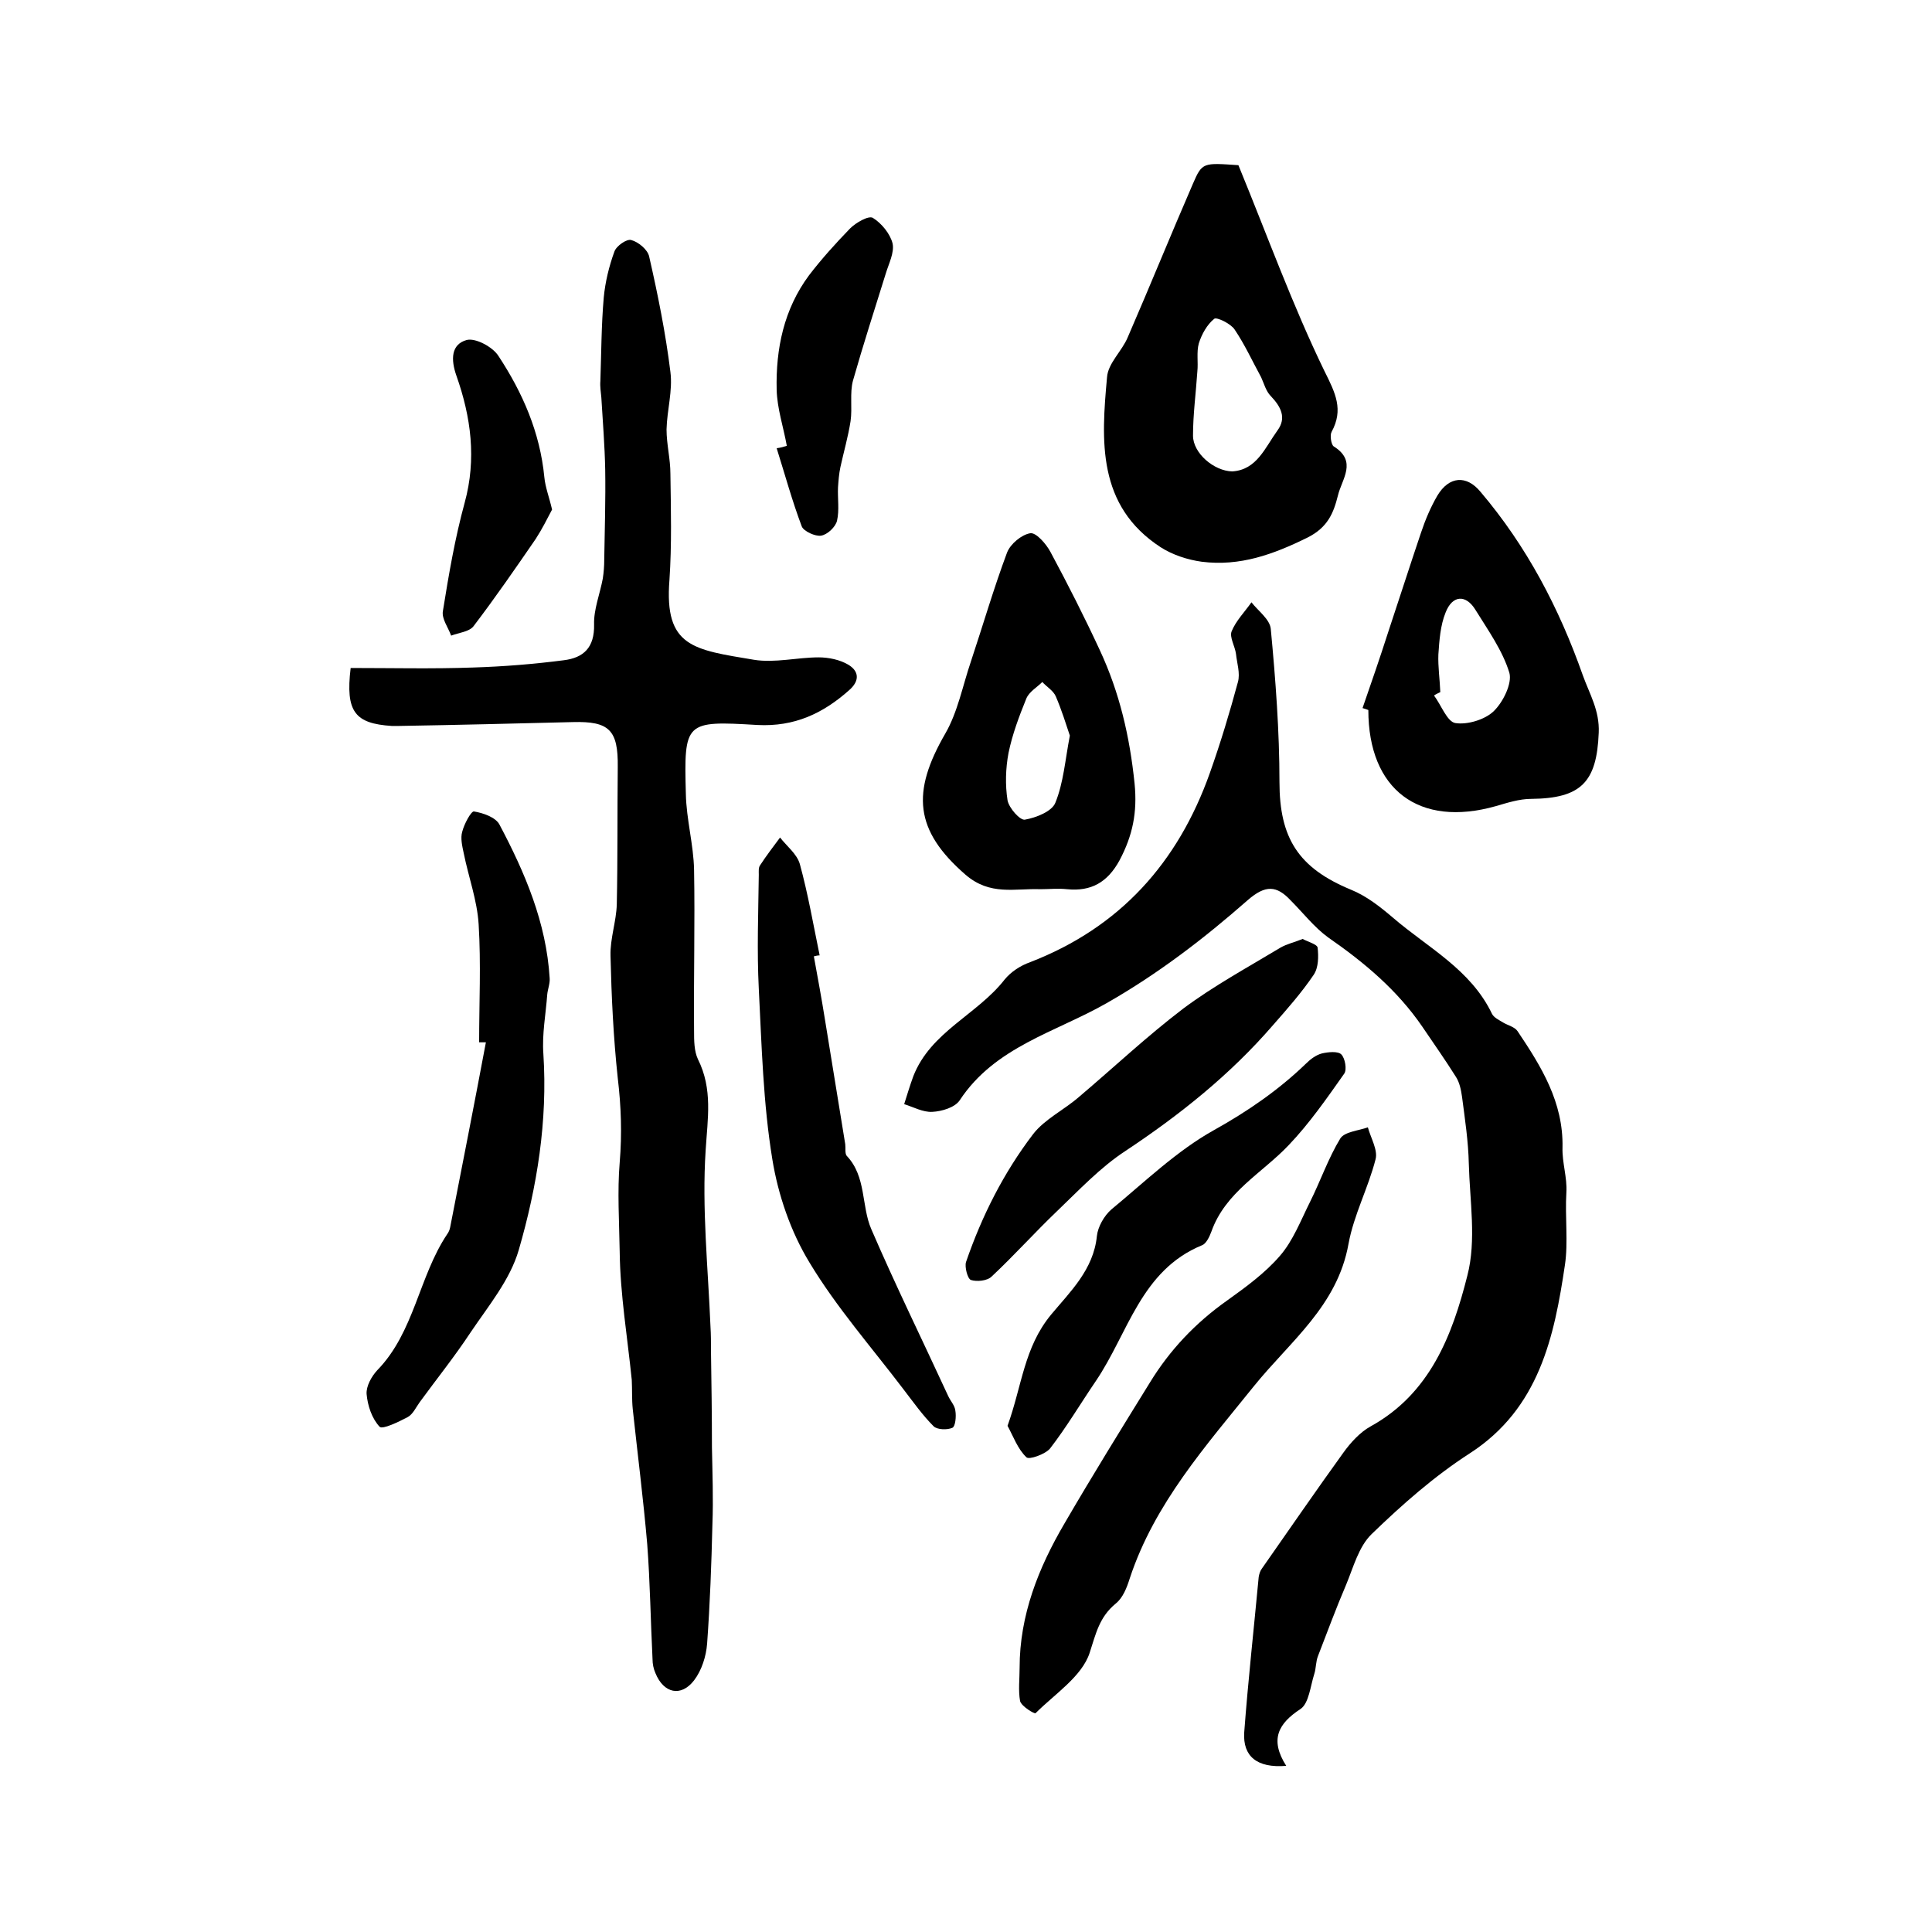 <?xml version="1.0" encoding="utf-8"?>
<!-- Generator: Adobe Illustrator 22.0.0, SVG Export Plug-In . SVG Version: 6.00 Build 0)  -->
<svg version="1.1" id="图层_1" xmlns="http://www.w3.org/2000/svg" xmlns:xlink="http://www.w3.org/1999/xlink" x="0px" y="0px"
	 viewBox="0 0 400 400" style="enable-background:new 0 0 400 400;" xml:space="preserve">
<style type="text/css">
	.st0{fill:#FFFFFF;}
</style>
<g>
	
	<path d="M72.6,138.3c8.6,0,17,0.2,25.4-0.1c6.3-0.2,12.5-0.7,18.7-1.5c4.1-0.5,6.4-2.6,6.3-7.4c-0.1-3.1,1.2-6.3,1.8-9.5
		c0.2-1.3,0.3-2.6,0.3-3.9c0.1-6.2,0.3-12.5,0.2-18.7c-0.1-5-0.5-9.9-0.8-14.9c-0.1-1.1-0.3-2.3-0.2-3.4c0.2-5.8,0.2-11.6,0.7-17.3
		c0.3-3.2,1.1-6.5,2.2-9.5c0.4-1.2,2.6-2.7,3.5-2.4c1.5,0.4,3.4,2,3.7,3.4c1.8,7.9,3.4,15.8,4.4,23.9c0.5,3.9-0.7,7.9-0.8,11.9
		c0,3.1,0.8,6.1,0.8,9.2c0.1,7.3,0.3,14.7-0.2,22c-1.1,13.9,5,14.4,17.5,16.5c4.3,0.7,9-0.5,13.4-0.5c2.1,0,4.4,0.5,6.1,1.5
		c2.2,1.3,2.5,3.3,0.2,5.3c-5.4,4.8-11.3,7.6-19,7.2c-15-0.9-15.2-0.7-14.8,14.3c0.1,5.2,1.6,10.5,1.7,15.7
		c0.2,11.1-0.1,22.3,0,33.4c0,1.9,0,4.1,0.8,5.8c3.1,6.2,2,12.3,1.6,18.8c-0.8,12.1,0.5,24.4,1,36.6c0.1,1.6,0.1,3.2,0.1,4.9
		c0.1,6.7,0.2,13.4,0.2,20.1c0.1,5.3,0.3,10.6,0.1,15.8c-0.2,8.3-0.5,16.5-1.1,24.8c-0.2,2.6-1.1,5.5-2.7,7.6
		c-2.7,3.5-6.3,2.7-8-1.5c-0.4-0.9-0.6-1.9-0.6-2.9c-0.4-7.9-0.5-15.9-1.1-23.8c-0.8-9.3-2-18.7-3-28c-0.2-2-0.1-4-0.2-6
		c-0.9-8.9-2.4-17.7-2.5-26.6c-0.1-6.2-0.5-12.5,0-18.4c0.5-6,0.3-11.6-0.4-17.5c-0.9-8.4-1.3-16.8-1.5-25.3
		c-0.1-3.6,1.2-7.1,1.3-10.7c0.2-9.5,0.1-18.9,0.2-28.4c0.1-7.7-1.8-9.5-9.3-9.3c-12,0.3-24,0.6-36,0.8c-0.5,0-1,0-1.5,0
		C73.5,149.8,71.5,147.4,72.6,138.3z"/>
	<path d="M266.3,365.6c-6.1,0.5-9-2-8.7-6.9c0.8-10.7,2-21.5,3-32.2c0.1-0.6,0.3-1.3,0.7-1.8c5.6-8,11.1-16,16.8-23.9
		c1.5-2.1,3.5-4.3,5.7-5.5c12.3-6.8,16.9-18.9,20-31.2c1.9-7.3,0.5-15.5,0.3-23.2c-0.1-4.6-0.8-9.2-1.4-13.8c-0.2-1.4-0.5-3-1.3-4.2
		c-2.2-3.5-4.6-6.9-6.9-10.3c-5.2-7.6-12-13.3-19.5-18.5c-2.9-2.1-5.2-5.1-7.8-7.7c-2.9-3.1-5.2-3.2-8.8-0.1
		c-9.1,8-18.6,15.3-29.3,21.4c-10.5,6-23.1,9-30.4,20.1c-1,1.5-3.7,2.3-5.7,2.4c-1.9,0.1-3.9-1-5.8-1.6c0.6-1.9,1.2-3.9,1.9-5.8
		c3.6-9.2,13.2-12.7,18.9-20c1.3-1.6,3.3-2.9,5.3-3.6c18.6-7.2,30.6-20.6,37.2-39.2c2.2-6.2,4.1-12.5,5.8-18.8
		c0.5-1.8-0.2-3.9-0.4-5.8c-0.2-1.6-1.4-3.5-0.9-4.7c0.9-2.2,2.7-4,4.1-6c1.4,1.8,3.8,3.5,4,5.5c1,10.6,1.8,21.2,1.8,31.7
		c0,11.6,3.9,17.8,14.8,22.3c3.2,1.3,6,3.5,8.7,5.8c7.2,6.2,16.1,10.7,20.5,19.9c0.4,0.8,1.5,1.3,2.3,1.8c1,0.6,2.4,0.9,3,1.8
		c4.9,7.3,9.5,14.7,9.3,24.1c-0.1,3.1,1,6.2,0.8,9.3c-0.3,5,0.4,10.4-0.3,15c-2.2,14.8-5.3,29.7-19.7,39c-7.3,4.7-14,10.6-20.3,16.7
		c-2.7,2.6-3.8,6.9-5.3,10.5c-2.1,4.9-3.9,9.8-5.8,14.7c-0.5,1.2-0.4,2.6-0.8,3.8c-0.8,2.5-1.1,6-2.8,7.2
		C264.7,356.8,262.8,360.1,266.3,365.6z"/>
	<path d="M256.4,34.2c6,14.6,11.2,29,17.8,42.6c2.3,4.6,4,8,1.5,12.6c-0.4,0.7-0.1,2.6,0.4,3c5,3.1,1.7,6.8,0.9,10.2
		c-0.9,3.6-2.1,6.6-6.3,8.7c-7.1,3.5-14,6-21.9,5c-2.9-0.4-6-1.4-8.5-3c-13.2-8.6-12.3-22.1-11.1-35.2c0.2-2.9,3.1-5.4,4.3-8.3
		c4.6-10.6,8.9-21.2,13.5-31.8C248.9,33.6,249.1,33.7,256.4,34.2z M255.1,97.6c5.1-0.3,6.8-4.9,9.4-8.5c1.9-2.6,0.7-4.9-1.4-7.1
		c-1-1-1.4-2.6-2-3.9c-1.8-3.3-3.4-6.8-5.5-9.9c-0.8-1.2-3.7-2.6-4.2-2.2c-1.5,1.2-2.6,3.2-3.2,5.1c-0.5,1.8-0.1,3.9-0.3,5.8
		c-0.3,4.5-0.9,8.9-0.9,13.3C247,93.8,251.3,97.5,255.1,97.6z"/>
	<path d="M282.1,146.6c1.8-5.2,3.6-10.4,5.3-15.7c2.3-6.9,4.5-13.8,6.8-20.6c0.9-2.7,2-5.3,3.4-7.7c2.4-4,6-4.3,8.9-0.8
		c9.6,11.3,16.3,24.1,21.2,38c1.4,3.9,3.5,7.3,3.3,11.9c-0.4,10.3-3.7,13.6-14,13.7c-2.4,0-4.9,0.8-7.3,1.5
		c-15.9,4.5-26.4-3.4-26.4-19.9C283,146.9,282.5,146.7,282.1,146.6z M298.2,143.3c-0.4,0.2-0.9,0.4-1.3,0.7c1.5,2,2.7,5.4,4.4,5.7
		c2.5,0.4,6.1-0.7,7.9-2.4c2-1.9,3.9-5.8,3.3-8c-1.4-4.6-4.4-8.8-7-13c-2-3.3-4.8-3.1-6.2,0.5c-1.1,2.7-1.3,5.8-1.5,8.7
		C297.7,138,298.1,140.7,298.2,143.3z"/>
	<path d="M211.1,345.3c0-10.9,3.9-20.7,9.3-29.9c5.7-9.8,11.7-19.5,17.7-29.2c4.1-6.7,9.4-12.3,15.9-16.9c3.9-2.8,7.9-5.7,11-9.3
		c2.7-3.1,4.3-7.3,6.2-11.1c2.2-4.4,3.8-9.1,6.3-13.2c0.9-1.4,3.8-1.6,5.7-2.3c0.6,2.2,2.1,4.7,1.6,6.6c-1.5,5.9-4.5,11.5-5.6,17.5
		c-2.3,12.9-12.1,20.2-19.6,29.5c-9.9,12.3-20.6,24.3-25.7,39.8c-0.6,1.9-1.4,4-2.9,5.2c-3.4,2.8-4.1,6.2-5.4,10.2
		c-1.6,4.9-7.2,8.5-11.2,12.5c-0.2,0.2-2.9-1.4-3.2-2.5C210.8,350,211.1,347.6,211.1,345.3z"/>
	<path d="M215.4,184.1c-5.3-0.2-10.4,1.4-15.5-3c-10.6-9.2-11.2-17.1-4.2-29.2c2.6-4.5,3.6-9.9,5.3-14.9c2.5-7.5,4.7-15.1,7.5-22.6
		c0.7-1.8,3-3.7,4.8-4c1.2-0.2,3.3,2.2,4.2,3.9c3.6,6.7,7,13.4,10.2,20.3c4.1,8.8,6.2,17.9,7.2,27.6c0.6,6-0.4,10.8-3.1,15.9
		c-2.5,4.6-5.9,6.5-10.9,6C219.1,183.9,217.2,184.1,215.4,184.1z M221.5,152.3c-0.8-2.4-1.7-5.3-2.9-8.1c-0.5-1.2-1.9-2-2.8-3
		c-1.1,1.1-2.7,2-3.3,3.4c-1.5,3.7-2.9,7.4-3.7,11.3c-0.6,3.2-0.7,6.6-0.2,9.8c0.3,1.6,2.6,4.2,3.6,4c2.3-0.4,5.6-1.7,6.3-3.5
		C220.2,162,220.5,157.5,221.5,152.3z"/>
	<path d="M99.2,215.8c0-8.1,0.4-16.3-0.1-24.4c-0.3-5-2.1-9.8-3.1-14.8c-0.3-1.4-0.7-3.1-0.3-4.4c0.4-1.6,1.8-4.2,2.4-4.2
		c1.9,0.3,4.5,1.2,5.3,2.7c5.3,10,9.7,20.3,10.4,31.8c0.1,1.1-0.4,2.3-0.5,3.4c-0.3,4.1-1.1,8.2-0.8,12.3
		c0.9,13.9-1.3,27.5-5.1,40.6c-1.8,6.2-6.3,11.6-10,17.1c-3.3,5-7,9.6-10.5,14.4c-0.8,1.1-1.4,2.5-2.5,3.1c-1.9,1-5.2,2.6-5.8,2
		c-1.6-1.7-2.5-4.4-2.7-6.8c-0.1-1.6,1-3.6,2.2-4.9c7.7-7.9,8.6-19.4,14.5-28.2c0.3-0.4,0.5-0.9,0.6-1.4c2.5-12.8,5-25.5,7.4-38.3
		C100.1,215.8,99.7,215.8,99.2,215.8z"/>
	<path d="M168.5,198c0.8,4.4,1.6,8.7,2.3,13.1c1.4,8.6,2.8,17.2,4.2,25.8c0.1,0.8-0.1,1.9,0.3,2.4c4.1,4.3,3,10.4,5.1,15.2
		c5,11.6,10.6,23,15.9,34.5c0.5,1.1,1.4,2,1.5,3.1c0.2,1.2,0,3.2-0.6,3.5c-1.1,0.5-3.2,0.4-3.9-0.3c-2.3-2.3-4.2-5-6.2-7.6
		c-6.6-8.7-13.9-17-19.5-26.3c-3.9-6.4-6.5-14-7.7-21.4c-1.9-11.6-2.2-23.5-2.8-35.3c-0.4-7.8-0.1-15.7,0-23.6c0-0.7-0.1-1.5,0.3-2
		c1.3-2,2.7-3.8,4.1-5.7c1.4,1.8,3.5,3.4,4.1,5.5c1.7,6.2,2.8,12.6,4.1,18.9C169.3,197.8,168.9,197.9,168.5,198z"/>
	<path d="M208.6,295.2c3-8.3,3.4-16.2,9-23c3.9-4.7,8.8-9.3,9.5-16.3c0.2-1.9,1.5-4.2,3-5.5c6.9-5.7,13.5-12.1,21.2-16.4
		c7-3.9,13.4-8.3,19.1-13.8c0.9-0.9,2.1-1.8,3.3-2.1c1.3-0.3,3.3-0.5,4,0.2c0.8,0.8,1.2,3.2,0.6,4c-3.6,5.1-7.2,10.3-11.5,14.8
		c-5.5,5.8-13.1,9.7-16,17.9c-0.4,1.1-1.1,2.5-1.9,2.8c-12.7,5.2-15.3,18.2-22,28.1c-3.2,4.7-6.1,9.6-9.5,14c-1,1.2-4.4,2.4-4.9,1.8
		C210.7,300,209.8,297.4,208.6,295.2z"/>
	<path d="M269.7,194.4c1.1,0.6,3,1.1,3.1,1.8c0.2,1.8,0.2,4.1-0.8,5.6c-2.5,3.7-5.5,7.1-8.4,10.4c-8.9,10.3-19.3,18.6-30.6,26.1
		c-5.2,3.4-9.6,8.1-14.2,12.5c-4.6,4.4-8.9,9.2-13.5,13.5c-0.9,0.9-3.1,1.1-4.3,0.7c-0.7-0.3-1.3-2.7-1-3.7
		c3.3-9.6,7.8-18.5,13.9-26.5c2.4-3.1,6.4-5,9.5-7.7c7.2-6.1,14.1-12.6,21.6-18.3c6.3-4.7,13.3-8.5,20.1-12.6
		C266.5,195.4,268,195.1,269.7,194.4z"/>
	<path d="M162.9,92.3c-0.7-3.9-2-7.7-2.1-11.6c-0.2-8.5,1.5-16.7,6.7-23.7c2.6-3.4,5.5-6.6,8.5-9.7c1.2-1.2,3.8-2.7,4.7-2.2
		c1.8,1.1,3.6,3.3,4.1,5.3c0.4,1.9-0.8,4.2-1.4,6.2c-2.3,7.4-4.7,14.8-6.8,22.2c-0.7,2.6-0.1,5.6-0.5,8.4c-0.5,3.2-1.4,6.3-2.1,9.5
		c-0.3,1.4-0.4,2.8-0.5,4.2c-0.1,2.3,0.3,4.7-0.2,6.9c-0.3,1.3-2,2.9-3.3,3.1c-1.2,0.2-3.6-0.9-4-1.9c-2-5.3-3.5-10.8-5.2-16.2
		C161.6,92.7,162.3,92.5,162.9,92.3z"/>
	<path d="M114.3,105.5c-1,1.9-2.1,4.1-3.4,6.1c-4.2,6.1-8.4,12.2-12.9,18.1c-0.9,1.1-3,1.3-4.6,1.9c-0.6-1.7-2-3.5-1.7-5.1
		c1.2-7.5,2.5-15.1,4.5-22.4c2.5-9.1,1.3-17.8-1.7-26.3c-1.2-3.4-1.1-6.5,2.1-7.4c1.8-0.5,5.4,1.4,6.6,3.3c5,7.6,8.6,15.8,9.5,25.1
		C112.9,100.9,113.7,102.9,114.3,105.5z"/>
	
	
	
</g>
</svg>
